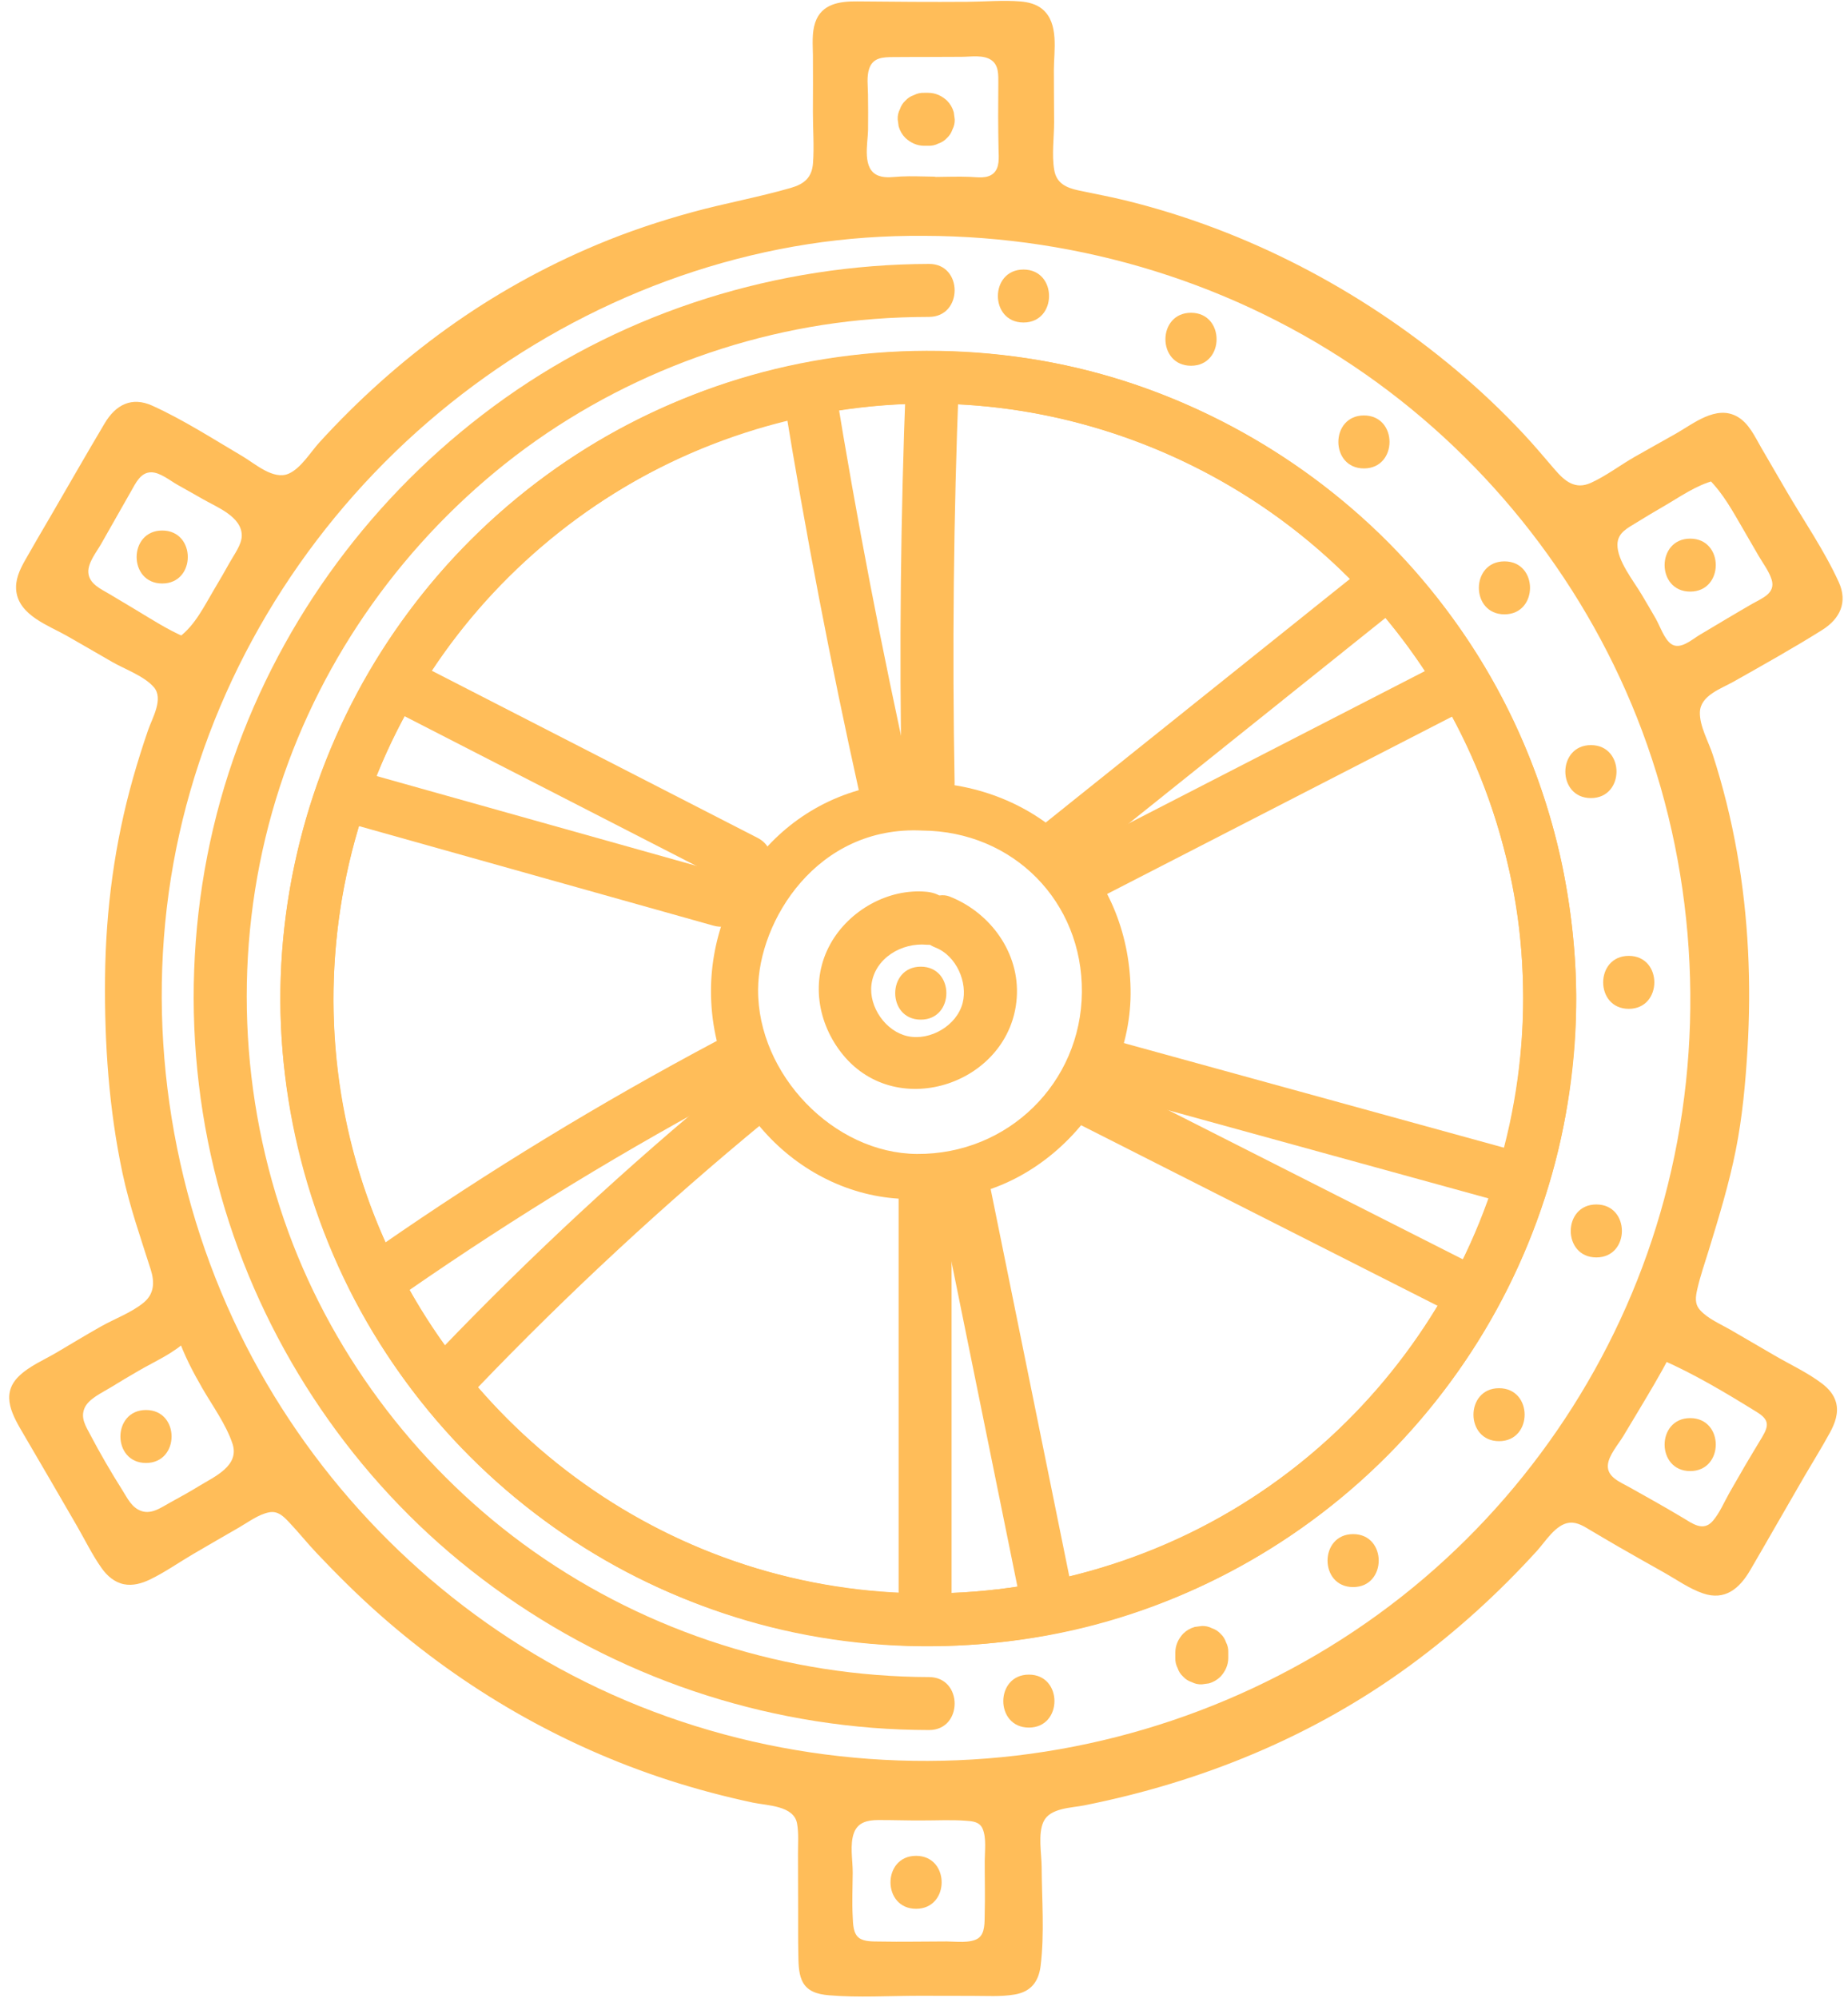 <?xml version="1.0" encoding="UTF-8" standalone="no"?><svg xmlns="http://www.w3.org/2000/svg" xmlns:xlink="http://www.w3.org/1999/xlink" fill="#000000" height="739.4" preserveAspectRatio="xMidYMid meet" version="1" viewBox="0.5 5.9 683.9 739.4" width="683.9" zoomAndPan="magnify"><g fill="#ffbd59" id="change1_1"><path d="M 67.867 243.504 C 69.594 242.09 71.859 240.996 72.961 239.195 C 79.453 228.582 86.109 218.02 91.656 206.91 C 92.918 204.387 91.191 198.094 88.816 196.438 C 80.02 190.297 70.348 185.418 61.059 179.969 C 55.203 176.531 51.473 179.266 48.617 184.18 C 43.379 193.188 38.387 202.336 33.117 211.32 C 29.512 217.465 30.719 222.094 36.789 225.688 C 45.465 230.824 54.082 236.066 62.758 241.203 C 64.168 242.039 65.762 242.566 67.867 243.504 Z M 616.352 507.227 C 615.562 508.723 614.41 511.145 613.051 513.441 C 607.207 523.297 601.438 533.199 595.371 542.914 C 591.66 548.855 593.059 552.891 598.926 556.152 C 607.773 561.07 616.617 566.012 625.27 571.266 C 630.977 574.734 634.59 573.137 637.645 567.711 C 643.273 557.719 648.93 547.73 654.949 537.977 C 658.254 532.625 657.059 529.578 651.73 526.68 C 642.852 521.848 634.301 516.426 625.555 511.352 C 623.531 510.18 621.273 509.41 616.352 507.227 Z M 68.375 500.305 C 67.164 501.473 65.957 502.641 64.746 503.809 C 63.809 504.156 62.793 504.379 61.945 504.879 C 51.797 510.859 41.426 516.52 31.75 523.184 C 29.637 524.637 28.34 530.582 29.559 533.004 C 34.984 543.805 41.109 554.309 47.824 564.355 C 49.352 566.637 55.16 568.527 57.434 567.41 C 67.375 562.527 77.066 556.93 86.105 550.535 C 88.465 548.863 90 542.531 88.73 539.844 C 83.715 529.215 77.352 519.23 71.68 508.902 C 70.215 506.234 69.457 503.18 68.375 500.305 Z M 634.332 181.73 C 631.953 182.395 630.875 182.473 630.031 182.961 C 619.555 189.008 608.863 194.742 598.879 201.523 C 596.953 202.828 596.355 209.016 597.691 211.672 C 602.957 222.16 609.516 231.988 615.023 242.367 C 617.758 247.527 620.902 248.359 625.543 245.641 C 635.105 240.035 644.543 234.219 654.199 228.789 C 659.73 225.684 659.66 221.793 656.891 217.031 C 651.141 207.156 645.496 197.219 639.578 187.449 C 638.156 185.105 635.816 183.316 634.332 181.73 Z M 346.145 73.383 C 346.145 73.418 346.145 73.457 346.145 73.492 C 351.191 73.492 356.258 73.184 361.273 73.566 C 369.051 74.156 372.445 70.941 372.195 63.105 C 371.895 53.695 372.004 44.273 372.066 34.855 C 372.109 28.234 369.051 24.797 362.355 24.809 C 351.254 24.836 340.156 24.902 329.059 24.93 C 322.156 24.949 319.578 28.852 319.586 35.246 C 319.598 43.992 319.887 52.758 319.387 61.477 C 318.848 70.895 323.031 74.281 332.027 73.457 C 336.695 73.027 341.438 73.383 346.145 73.383 Z M 341.504 677.527 C 336.777 677.527 332.027 677.824 327.324 677.465 C 318 676.742 313.316 680.281 313.816 690.152 C 314.211 697.898 313.73 705.688 313.902 713.449 C 314.152 724.898 316.105 726.613 327.934 726.543 C 333.34 726.512 338.742 726.535 344.145 726.504 C 368.039 726.363 367.156 728.523 367.016 703.172 C 366.855 674.695 369.637 677.684 341.504 677.527 Z M 342.48 91.078 C 192.738 89.609 58.758 215.762 58.297 372.758 C 57.828 531.664 184.656 659.598 341.902 659.727 C 500.941 659.859 628.086 533.793 628.16 375.895 C 628.238 218.047 500.863 91.055 342.48 91.078 Z M 340.719 742.41 C 331.934 742.414 323.152 742.406 314.371 742.414 C 299.195 742.422 298.062 741.332 298.012 726.52 C 297.969 714.359 297.945 702.199 297.906 690.039 C 297.855 675.004 297.914 674.711 282.852 671.656 C 218.207 658.566 163.91 627.273 119.105 579.125 C 117.496 577.395 115.805 575.734 114.285 573.93 C 103.117 560.648 103.109 560.605 87.902 569.387 C 77.668 575.293 67.422 581.184 57.328 587.328 C 49.645 592.008 43.473 591.602 38.68 583.266 C 28.594 565.738 18.445 548.25 8.211 530.812 C 3.934 523.527 5.426 518.133 12.723 513.977 C 25.328 506.797 37.559 498.895 50.508 492.406 C 59.328 487.988 61.098 482.531 57.82 473.801 C 43.59 435.879 40.395 396.484 41.727 356.328 C 42.723 326.285 49.578 297.609 59.816 269.664 C 62.402 262.609 60.844 259.074 54.867 255.75 C 41.91 248.551 29.211 240.875 16.211 233.758 C 7.852 229.184 6.609 222.992 11.051 215.258 C 21.125 197.715 31.426 180.305 41.535 162.781 C 45.637 155.68 51.133 155.078 57.758 158.832 C 70.973 166.316 84.406 173.457 97.293 181.473 C 104.324 185.848 108.672 184.297 113.68 178.469 C 146.148 140.66 185.418 111.988 232.074 94.465 C 251.555 87.148 272.141 82.602 292.461 77.789 C 300.16 75.965 303.594 72.836 303.488 65.035 C 303.289 50.512 303.629 35.984 303.383 21.465 C 303.23 12.723 306.398 8.336 315.781 8.488 C 335.703 8.812 355.641 8.793 375.566 8.465 C 385.32 8.301 388.746 12.758 388.523 22.039 C 388.18 36.219 388.746 50.422 388.352 64.594 C 388.133 72.59 390.426 76.816 399.07 78.391 C 439.07 85.68 475.887 100.91 509.84 123.41 C 534.223 139.566 555.902 158.637 574.41 181.172 C 580.16 188.172 584.977 190.039 593.051 184.867 C 604.977 177.23 617.656 170.781 629.824 163.512 C 637.324 159.031 643.055 159.75 647.574 167.605 C 657.84 185.441 668.363 203.133 678.48 221.051 C 682.203 227.641 680.738 233.27 673.762 237.254 C 660.582 244.773 647.684 252.805 634.355 260.051 C 627.656 263.691 626.094 268.316 628.598 275.043 C 646.055 321.961 648.957 370.512 642.73 419.547 C 640.336 438.383 634.207 456.844 628.68 475.145 C 624.258 489.773 624.008 490.77 637.234 498.352 C 648.645 504.891 659.949 511.629 671.352 518.188 C 678.586 522.348 680.164 527.758 675.883 535.066 C 665.648 552.531 655.496 570.043 645.441 587.609 C 640.871 595.594 634.785 595.945 627.508 591.789 C 614.605 584.43 601.555 577.32 588.852 569.629 C 582.438 565.746 578.113 566.621 573.203 572.285 C 535.176 616.152 488.785 647.523 433.012 664.316 C 420.121 668.195 406.863 670.992 393.621 673.48 C 386.629 674.797 383.699 677.953 383.789 684.926 C 383.973 699.445 383.941 713.973 383.789 728.496 C 383.668 739.801 381.203 742.242 370.105 742.387 C 360.312 742.512 350.516 742.41 340.719 742.41" fill="inherit"/><path d="M 340.719 740.312 C 329.66 740.312 318.246 741.148 307.23 740.117 C 299.637 739.41 300.176 733.641 300.117 727.195 C 300 714.812 300.051 702.426 300.004 690.039 C 299.988 685.277 300.824 678.527 297.305 674.656 C 293.41 670.375 285.441 670.082 280.211 668.969 C 269.734 666.738 259.363 663.984 249.168 660.695 C 229.48 654.34 210.48 645.93 192.574 635.566 C 174.633 625.18 157.84 612.898 142.402 599.07 C 134.574 592.062 127.199 584.625 119.98 576.996 C 115.543 572.305 110.672 563.688 104.113 561.605 C 98.219 559.73 91.582 564.84 86.844 567.57 C 76.234 573.684 65.867 580.633 55 586.246 C 49.605 589.035 44.961 588.797 41.305 583.523 C 37.699 578.324 34.859 572.43 31.691 566.949 C 25.324 555.941 18.93 544.945 12.496 533.973 C 9.789 529.355 5.656 523.852 9.82 518.82 C 13.363 514.543 20.488 511.902 25.219 509.094 C 30.098 506.191 34.973 503.273 39.914 500.477 C 44.988 497.602 50.742 495.34 55.438 491.875 C 61.32 487.535 62.422 481.348 60.32 474.594 C 56.629 462.75 52.516 451.273 49.918 439.098 C 39.777 391.488 40.766 339.883 54.316 293.102 C 55.859 287.77 57.547 282.477 59.355 277.227 C 60.879 272.793 63.535 267.855 63.051 263.023 C 62.203 254.539 50.371 250.836 44.152 247.262 C 38.844 244.207 33.551 241.125 28.234 238.09 C 23.309 235.277 15.211 232.496 11.984 227.586 C 9.109 223.207 11.555 218.629 13.84 214.617 C 17.066 208.949 20.371 203.32 23.656 197.684 C 30.191 186.461 36.242 174.707 43.352 163.844 C 46.949 158.34 50.957 157.75 56.695 160.645 C 62.609 163.629 68.324 167.141 74.105 170.375 C 79.352 173.309 84.582 176.273 89.746 179.344 C 93.789 181.75 97.961 185.176 102.742 185.91 C 111.539 187.258 117.145 177.539 122.227 171.992 C 151.215 140.363 186.648 114.902 226.523 98.863 C 237.656 94.391 249.082 90.785 260.672 87.699 C 272.16 84.637 284.293 82.859 295.559 79.109 C 302.059 76.945 305.34 72.543 305.578 65.699 C 306.02 52.984 305.648 40.125 305.555 27.402 C 305.523 23.242 304.484 17.262 307.141 13.633 C 310.262 9.367 317.25 10.617 321.758 10.676 C 334.379 10.84 347.004 10.863 359.625 10.762 C 365.715 10.711 372.125 10 378.184 10.641 C 382.621 11.113 385.457 13.332 386.211 17.816 C 387.062 22.895 386.301 28.52 386.305 33.645 C 386.309 40.094 386.406 46.543 386.398 52.992 C 386.391 60.227 384.059 71.145 390.156 76.77 C 392.457 78.891 395.531 79.777 398.512 80.414 C 404.531 81.711 410.57 82.809 416.551 84.293 C 439.152 89.902 461.012 98.27 481.617 109.109 C 502.066 119.867 521.402 132.902 538.93 147.961 C 547.258 155.117 555.184 162.746 562.625 170.82 C 566.523 175.051 570.07 179.582 573.93 183.84 C 576.336 186.492 579.199 189.012 582.82 189.715 C 585.781 190.289 588.727 189.488 591.391 188.219 C 596.98 185.543 602.191 181.68 607.578 178.602 C 612.664 175.691 617.797 172.867 622.891 169.973 C 627.312 167.457 632.855 162.633 638.227 162.859 C 644.02 163.102 646.699 170.301 649.141 174.516 C 652.523 180.359 655.926 186.188 659.328 192.023 C 662.242 197.023 665.156 202.023 668.051 207.035 C 671.215 212.516 675.492 218.25 677.668 224.191 C 680.18 231.047 674.574 234.348 669.41 237.328 C 663.938 240.492 658.504 243.73 653.055 246.941 C 648.152 249.828 643.238 252.703 638.277 255.484 C 634.527 257.586 630.117 259.402 627.516 263 C 622.133 270.449 628.527 280.68 630.875 288.109 C 634.516 299.641 637.363 311.41 639.43 323.324 C 643.656 347.695 644.496 372.582 642.816 397.238 C 641.977 409.559 640.711 421.902 638.074 433.98 C 635.348 446.48 631.492 458.695 627.766 470.922 C 626.105 476.363 622.391 484.09 624.312 489.949 C 626.305 496.027 634.609 499.254 639.594 502.133 C 644.719 505.09 649.828 508.082 654.938 511.07 C 660.664 514.422 667.238 517.383 672.461 521.473 C 677.852 525.691 676.023 530.602 673.078 535.699 C 669.812 541.352 666.488 546.973 663.207 552.617 C 656.672 563.859 650.668 575.621 643.629 586.551 C 640.742 591.031 637.191 593.473 631.805 591.527 C 625.98 589.422 620.457 585.383 615.07 582.352 C 609.445 579.184 603.82 576.012 598.238 572.758 C 593.828 570.188 589.141 566.316 584.004 565.371 C 575.453 563.805 570.199 572.664 565.242 578.062 C 536.793 609.059 502.426 634.301 463.715 650.945 C 442.219 660.191 419.785 666.305 396.848 670.734 C 389.855 672.09 383.094 673.723 381.891 681.777 C 381.07 687.285 381.781 693.227 381.801 698.789 C 381.828 705.391 381.816 711.992 381.773 718.594 C 381.73 725.258 384.324 738.191 375.414 739.914 C 370.562 740.852 365.227 740.34 360.312 740.348 C 353.781 740.355 347.246 740.316 340.719 740.312 C 338.016 740.312 338.012 744.512 340.719 744.512 C 347.246 744.516 353.781 744.559 360.312 744.547 C 365.5 744.543 370.887 744.914 376.027 744.039 C 381.996 743.023 384.871 739.324 385.605 733.441 C 387.086 721.512 386.055 708.816 385.992 696.809 C 385.969 691.922 384.527 684.57 386.711 680.004 C 389.117 674.965 397.004 674.988 401.742 674.047 C 445.328 665.352 486.461 648.551 522.406 622.195 C 539.43 609.715 555.109 595.461 569.305 579.84 C 572.457 576.367 576.293 569.941 581.336 569.441 C 584.379 569.145 586.953 570.973 589.449 572.441 C 592.789 574.41 596.117 576.391 599.473 578.324 C 605.07 581.551 610.699 584.711 616.328 587.879 C 620.953 590.484 625.641 593.84 630.691 595.574 C 638.902 598.402 644.25 593.785 648.23 586.969 C 654.977 575.41 661.578 563.766 668.309 552.195 C 671.426 546.848 674.738 541.57 677.695 536.129 C 679.562 532.691 681.043 528.836 679.961 524.887 C 679.176 522.02 677.172 519.762 674.859 517.992 C 669.473 513.875 662.906 510.863 657.059 507.445 C 651.664 504.289 646.273 501.133 640.859 498.012 C 637.246 495.93 632.473 493.918 629.641 490.73 C 627.582 488.418 627.984 485.84 628.625 483.008 C 629.742 478.062 631.457 473.215 632.938 468.371 C 636.672 456.156 640.418 443.906 642.906 431.363 C 645.312 419.227 646.449 406.793 647.195 394.457 C 648.668 370.023 647.59 345.422 643.324 321.297 C 641.16 309.082 638.18 297.008 634.352 285.203 C 632.793 280.402 629.457 274.652 629.586 269.531 C 629.742 263.273 637.473 260.766 642.047 258.18 C 653.023 251.977 664.141 245.762 674.82 239.066 C 681.465 234.902 684.375 228.75 680.969 221.293 C 675.625 209.594 667.973 198.516 661.496 187.402 C 658.418 182.125 655.344 176.848 652.281 171.559 C 649.91 167.461 647.711 162.484 643.371 160.059 C 635.594 155.711 627.238 162.668 620.77 166.348 C 615.676 169.242 610.543 172.066 605.457 174.973 C 600.094 178.039 594.883 182.039 589.27 184.59 C 583.461 187.23 579.605 184.004 575.895 179.688 C 572.102 175.277 568.383 170.832 564.414 166.578 C 556.531 158.125 548.109 150.176 539.258 142.746 C 503.848 113.047 461.766 91.031 416.82 80.031 C 411.117 78.637 405.363 77.598 399.629 76.367 C 395.098 75.391 391.492 73.762 390.645 68.82 C 389.672 63.141 390.605 56.805 390.598 51.059 C 390.586 44.609 390.492 38.16 390.508 31.711 C 390.523 24.723 392.484 14.531 386.316 9.332 C 384.047 7.418 381.078 6.688 378.184 6.441 C 371.754 5.902 365.078 6.52 358.629 6.566 C 345.008 6.672 331.395 6.551 317.773 6.418 C 311.305 6.359 304.562 7.25 302.195 14.219 C 300.879 18.098 301.309 22.402 301.344 26.414 C 301.406 33.344 301.363 40.277 301.336 47.211 C 301.316 53.531 301.855 60.066 301.367 66.363 C 300.961 71.617 298.105 74.012 293.215 75.426 C 281.23 78.895 268.848 81.098 256.801 84.391 C 244.832 87.664 233.082 91.574 221.633 96.367 C 201.934 104.609 183.188 115.039 165.848 127.512 C 148.699 139.844 132.938 154.023 118.703 169.625 C 115.43 173.211 111.895 179.176 107.355 181.188 C 101.695 183.695 94.871 177.484 90.234 174.754 C 79.402 168.371 68.32 161.227 56.867 156.039 C 49.203 152.57 43.309 155.715 39.234 162.57 C 32.398 174.066 25.77 185.695 19.043 197.254 C 15.926 202.609 12.766 207.945 9.723 213.348 C 7.773 216.812 6.035 220.566 6.523 224.648 C 7.602 233.699 18.492 237.375 25.273 241.238 C 30.875 244.426 36.445 247.672 42.031 250.887 C 46.711 253.574 53.852 256.086 57.43 260.215 C 61.145 264.496 56.832 271.656 55.305 276.109 C 53.297 281.941 51.438 287.824 49.758 293.762 C 42.91 317.938 39.641 342.504 39.379 367.605 C 39.121 391.938 40.789 416.379 45.867 440.215 C 48.465 452.391 52.52 463.883 56.27 475.711 C 57.734 480.328 57.652 484.684 53.676 487.973 C 49.137 491.723 42.902 493.953 37.793 496.848 C 32.301 499.961 26.898 503.215 21.469 506.434 C 16.793 509.207 11.172 511.516 7.297 515.406 C 0.504 522.238 5.355 530.09 9.367 536.938 C 15.961 548.191 22.516 559.473 29.047 570.766 C 32 575.879 34.676 581.41 38.098 586.23 C 40.129 589.094 42.836 591.488 46.363 592.203 C 49.629 592.863 52.945 591.91 55.883 590.512 C 61.426 587.863 66.621 584.184 71.922 581.074 C 77.586 577.758 83.273 574.477 88.961 571.199 C 92.289 569.281 96.23 566.316 100.086 565.594 C 103.293 564.992 105.285 566.957 107.379 569.156 C 110.91 572.867 114.102 576.887 117.621 580.609 C 125.18 588.605 132.965 596.344 141.215 603.621 C 172.285 631.043 208.602 651.996 248.055 664.746 C 258.246 668.039 268.617 670.785 279.094 673.02 C 284.41 674.152 294.281 674.074 295.477 680.77 C 296.121 684.391 295.801 688.301 295.812 691.961 C 295.832 699 295.852 706.039 295.867 713.078 C 295.883 718.434 295.824 723.789 295.938 729.141 C 296 732.23 295.977 735.707 297.184 738.617 C 298.949 742.875 302.977 743.953 307.23 744.32 C 318.27 745.266 329.641 744.512 340.719 744.512 C 343.418 744.512 343.426 740.312 340.719 740.312" fill="inherit"/><path d="M 342.48 88.977 C 282.91 88.551 224.359 108.172 176.18 143.035 C 128.422 177.602 91.309 226.391 71.766 282.09 C 51.59 339.598 51.285 403.32 69.59 461.359 C 86.98 516.512 121.121 565.895 166.711 601.488 C 212.648 637.359 269.039 658.434 327.254 661.441 C 386.43 664.504 446.16 649.402 496.426 617.941 C 544.953 587.562 583.895 542.605 606.672 490.051 C 630.316 435.5 636.297 373.941 624.016 315.789 C 612.078 259.262 582.625 207.004 540.621 167.359 C 498.352 127.465 444.164 101.012 386.688 92.316 C 372.051 90.105 357.281 89.012 342.48 88.977 C 339.777 88.973 339.773 93.172 342.48 93.18 C 400.699 93.309 457.977 110.938 505.746 144.336 C 552.18 176.801 588.383 223.34 608.211 276.434 C 628.793 331.547 631.645 392.883 616.359 449.691 C 601.695 504.188 570.355 553.473 527.414 590.062 C 483.598 627.402 428.504 650.566 371.238 656.203 C 312.969 661.941 253.727 649.863 202.84 620.742 C 153.855 592.711 113.969 549.941 89.199 499.25 C 63.102 445.828 54.113 383.879 64.688 325.312 C 75.148 267.383 104.613 213.883 146.859 173.043 C 188.504 132.777 242.176 105.203 299.512 96.27 C 313.723 94.055 328.102 93.074 342.48 93.18 C 345.184 93.195 345.188 88.996 342.48 88.977" fill="inherit"/><path d="M 341.504 675.426 C 335.941 675.465 330.336 675.172 324.789 675.273 C 321.605 675.336 318.234 675.957 315.734 678.07 C 313.434 680.016 312.305 682.816 311.895 685.746 C 311.078 691.574 311.887 697.844 311.816 703.738 C 311.742 709.859 309.941 720.914 315.098 725.793 C 320.156 730.578 330.836 728.629 336.941 728.625 C 344.555 728.617 352.711 729.383 360.273 728.211 C 363.988 727.633 366.902 725.996 368.145 722.277 C 369.965 716.84 369.156 710.188 369.121 704.578 C 369.082 697.855 369.75 690.789 368.723 684.117 C 366.848 671.941 350.289 675.461 341.504 675.426 C 338.801 675.414 338.797 679.613 341.504 679.625 C 346.941 679.648 352.445 679.332 357.871 679.727 C 360.395 679.906 362.98 680.09 364.105 682.621 C 365.617 686.023 364.934 690.969 364.926 694.559 C 364.906 701.141 365.094 707.738 364.914 714.316 C 364.836 717.102 365.141 721.5 362.477 723.258 C 359.551 725.191 354.074 724.398 350.809 724.402 C 342.516 724.402 334.211 724.598 325.922 724.434 C 323.633 724.387 320.395 724.555 318.422 723.109 C 316.188 721.473 316.203 717.863 316.07 715.395 C 315.77 709.902 316.039 704.379 316.07 698.879 C 316.094 694.316 314.875 688.402 316.598 684.043 C 318.102 680.242 321.66 679.504 325.406 679.48 C 330.766 679.453 336.137 679.664 341.504 679.625 C 344.207 679.605 344.211 675.406 341.504 675.426" fill="inherit"/><path d="M 344.047 73.383 C 344.047 73.418 344.047 73.457 344.047 73.492 C 344.047 74.625 345.008 75.602 346.145 75.594 C 350.559 75.566 354.977 75.371 359.391 75.555 C 362.457 75.68 365.559 76.008 368.461 74.758 C 372.691 72.938 374.141 68.766 374.301 64.441 C 374.641 55.262 374.133 45.938 374.152 36.738 C 374.164 32.043 373.742 27.062 369.328 24.371 C 367.215 23.082 364.777 22.801 362.355 22.711 C 357.477 22.531 352.547 22.742 347.664 22.762 C 343.094 22.781 338.523 22.801 333.953 22.816 C 330.566 22.828 326.82 22.441 323.617 23.828 C 319.441 25.633 317.797 29.691 317.52 34 C 316.934 43.09 317.562 52.359 317.285 61.477 C 317.129 66.652 318.113 72.133 323.285 74.512 C 325.586 75.566 328.219 75.734 330.711 75.648 C 335.875 75.469 340.977 75.438 346.145 75.48 C 348.848 75.504 348.852 71.305 346.145 71.281 C 342.027 71.246 337.898 71.016 333.781 71.23 C 331.164 71.367 328.328 71.879 325.785 70.988 C 319.332 68.727 321.66 59.109 321.746 53.992 C 321.82 49.617 321.758 45.242 321.723 40.871 C 321.695 37.805 321.156 34.18 322.191 31.246 C 323.633 27.141 327.285 27.062 331.016 27.023 C 335.262 26.98 339.504 26.996 343.746 26.977 C 347.992 26.961 352.234 26.941 356.477 26.926 C 359.855 26.914 364.441 26.105 367.359 28.129 C 370.176 30.078 369.957 33.699 369.953 36.738 C 369.949 40.82 369.895 44.902 369.898 48.984 C 369.898 53.066 369.961 57.145 370.039 61.223 C 370.098 64.145 370.555 67.945 368.105 70.094 C 365.773 72.133 362.203 71.465 359.391 71.355 C 354.977 71.184 350.559 71.363 346.145 71.395 C 346.844 72.094 347.547 72.793 348.242 73.492 C 348.242 73.457 348.242 73.418 348.242 73.383 C 348.242 70.68 344.047 70.676 344.047 73.383" fill="inherit"/><path d="M 633.773 179.703 C 627.199 181.406 621.555 185.352 615.691 188.723 C 612.105 190.781 608.535 192.871 605.02 195.051 C 602.418 196.664 598.887 198.23 596.855 200.566 C 594.359 203.441 594.383 208.859 595.664 212.23 C 598.309 219.172 603.059 225.73 606.812 232.121 C 608.852 235.59 610.816 239.094 612.77 242.609 C 613.906 244.652 615.117 246.848 617.16 248.129 C 621.586 250.906 626.141 247.734 629.973 245.469 C 637.547 240.988 645.066 236.41 652.707 232.051 C 656.867 229.68 661.293 227.066 660.766 221.605 C 660.477 218.633 658.727 216.016 657.27 213.504 C 654.879 209.383 652.504 205.258 650.113 201.141 C 645.789 193.707 641.926 186.348 635.816 180.246 C 633.902 178.332 630.93 181.301 632.848 183.215 C 638.254 188.613 641.699 195.039 645.527 201.613 C 647.445 204.906 649.348 208.203 651.258 211.504 C 652.871 214.289 655.148 217.254 656.117 220.328 C 657.754 225.508 652.574 227.277 648.895 229.395 C 645.785 231.184 642.699 233.008 639.617 234.836 C 636.254 236.836 632.898 238.848 629.535 240.844 C 626.633 242.566 622.25 246.648 618.859 244.152 C 616.344 242.305 614.762 237.477 613.238 234.816 C 611.551 231.859 609.809 228.934 608.078 226 C 605.066 220.883 598.926 213.414 599.078 207.328 C 599.188 202.93 602.992 201.27 606.328 199.18 C 609.566 197.156 612.852 195.215 616.156 193.301 C 622.141 189.836 628.176 185.492 634.891 183.754 C 637.504 183.078 636.395 179.027 633.773 179.703" fill="inherit"/><path d="M 66.891 498.816 C 61.684 503.848 54.277 506.887 48.016 510.547 C 44.539 512.582 41.078 514.641 37.672 516.785 C 35.023 518.453 31.539 520.062 29.492 522.473 C 27.043 525.355 26.324 530.344 27.641 533.816 C 30.281 540.797 34.863 547.555 38.711 553.926 C 41.598 558.707 44.387 565.66 49.617 568.297 C 54.969 570.996 58.469 569.312 63.441 566.723 C 70.555 563.02 77.488 558.949 84.129 554.449 C 88.227 551.676 90.691 548.98 91.199 543.82 C 91.863 537.055 85.895 529.578 82.727 524.012 C 78.18 516.023 73.504 508.422 70.398 499.742 C 69.496 497.219 65.438 498.309 66.352 500.859 C 68.762 507.598 71.797 513.473 75.383 519.676 C 79.129 526.164 84.184 533.074 86.547 540.223 C 89.238 548.363 79.895 552.367 74.23 555.824 C 70.805 557.914 67.312 559.902 63.777 561.797 C 60.445 563.582 56.801 566.434 52.906 565.133 C 49.188 563.891 47.664 560.344 45.68 557.215 C 43.574 553.891 41.535 550.523 39.566 547.113 C 37.594 543.711 35.691 540.266 33.859 536.785 C 32.238 533.699 30.273 530.723 31.738 527.129 C 33.184 523.582 38.242 521.367 41.367 519.43 C 44.789 517.309 48.262 515.266 51.742 513.238 C 58.02 509.586 64.656 506.816 69.859 501.785 C 71.809 499.906 68.836 496.938 66.891 498.816" fill="inherit"/><path d="M 614.535 506.168 C 610.984 513.066 606.938 519.684 602.969 526.352 C 600.855 529.906 598.727 533.453 596.566 536.984 C 594.887 539.73 592.766 542.469 591.789 545.574 C 590.43 549.895 591.953 553.676 595.477 556.398 C 601.82 561.305 609.938 564.672 616.867 568.715 C 621.332 571.316 626.902 576.285 632.496 574.961 C 638.176 573.617 640.68 566.594 643.219 562.113 C 647.465 554.629 651.852 547.238 656.262 539.852 C 658.422 536.23 660.137 532.207 657.316 528.434 C 655.41 525.887 652.156 524.539 649.473 523.027 C 645.344 520.699 641.277 518.27 637.211 515.832 C 630.672 511.91 624.371 508.469 617.41 505.414 C 614.961 504.34 612.82 507.957 615.289 509.039 C 627.574 514.43 639.266 521.422 650.668 528.492 C 655.156 531.273 655.23 533.383 652.637 537.73 C 650.512 541.285 648.348 544.816 646.258 548.391 C 644.328 551.691 642.426 555.008 640.535 558.332 C 638.613 561.711 636.934 565.793 634.398 568.742 C 630.812 572.914 626.82 569.727 623.074 567.496 C 619.816 565.551 616.531 563.648 613.23 561.77 C 609.934 559.891 606.621 558.035 603.305 556.188 C 600.074 554.387 595.234 552.555 595.527 548.145 C 595.766 544.57 599.402 540.41 601.188 537.473 C 603.176 534.211 605.133 530.934 607.086 527.648 C 610.887 521.254 614.754 514.902 618.164 508.285 C 619.402 505.887 615.777 503.762 614.535 506.168" fill="inherit"/><path d="M 68.926 245.316 C 70.953 243.793 73.078 242.527 74.609 240.469 C 76.863 237.438 78.664 233.926 80.629 230.699 C 84.961 223.578 89.535 216.375 93.051 208.805 C 98.375 197.328 84.848 191.105 76.961 186.574 C 73.586 184.641 70.176 182.762 66.789 180.84 C 64.07 179.301 61.336 177.262 58.234 176.59 C 53.613 175.59 50.027 178.27 47.535 181.938 C 42.922 188.734 39.285 196.363 35.211 203.492 C 32.539 208.172 28.016 213.68 29.18 219.465 C 30.523 226.148 38.699 229.258 43.848 232.344 C 51.375 236.848 58.734 241.859 66.809 245.316 C 69.266 246.371 71.406 242.754 68.926 241.691 C 62.559 238.965 56.766 235.191 50.832 231.633 C 47.59 229.688 44.348 227.742 41.102 225.809 C 37.941 223.926 33.449 222.027 33.195 217.766 C 32.98 214.172 36.172 210.266 37.871 207.309 C 39.652 204.203 41.414 201.086 43.172 197.969 C 45.094 194.566 47.016 191.16 48.965 187.773 C 50.723 184.719 52.5 180.652 56.527 180.695 C 59.773 180.73 63.48 183.797 66.234 185.352 C 69.363 187.113 72.508 188.852 75.617 190.648 C 80.781 193.633 90.031 197.098 89.969 204.176 C 89.941 207.488 87.066 211.254 85.496 214.09 C 83.688 217.355 81.809 220.578 79.898 223.781 C 76.082 230.176 72.793 237.18 66.809 241.691 C 64.676 243.301 66.766 246.945 68.926 245.316" fill="inherit"/><path d="M 341.809 313.277 C 302.832 311.348 281.188 346.723 281.047 372.109 C 280.871 403.578 309.07 432.742 339.848 432.961 C 373.531 433.199 400.586 406.684 400.879 373.133 C 401.172 339.57 375.473 313.531 341.809 313.277 Z M 340.641 449.547 C 300.879 451.582 263.578 417.691 263.617 372.637 C 263.656 332.855 294.238 294.996 340.512 295.395 C 384.891 295.777 418.156 328.523 418.906 372.055 C 419.617 413.164 383.496 452.457 340.641 449.547" fill="inherit"/><path d="M 564.184 375.469 C 564.047 421.227 549.879 465.77 523.453 503.141 C 498.172 538.895 461.551 567.016 420.41 582.051 C 376.852 597.973 328.879 599.973 284.207 587.398 C 240.996 575.238 202.438 549.719 173.828 515.191 C 145.387 480.863 127.867 437.387 124.531 392.945 C 121.078 347.039 131.762 300.949 155.617 261.527 C 178.633 223.496 213.008 193.203 253.398 174.723 C 294.871 155.742 342.785 150.504 387.434 159.57 C 431.406 168.5 471.809 190.727 502.906 223.066 C 534.242 255.656 554.734 297.488 561.738 342.125 C 563.469 353.145 564.152 364.324 564.184 375.469 C 564.223 388.078 583.824 388.105 583.785 375.469 C 583.637 326.078 568.41 277.07 539.617 236.84 C 511.328 197.316 471.855 167.066 426.246 150.223 C 379.246 132.863 326.504 131.117 278.352 144.824 C 232.172 157.969 190.098 185.328 159.551 222.395 C 127.969 260.719 108.844 307.766 104.98 357.301 C 101.137 406.648 113.074 456.953 138.691 499.305 C 163.535 540.371 200.906 573.961 244.715 593.691 C 290.812 614.453 342.379 620.312 391.98 610.406 C 439.48 600.918 483.777 576.25 517.219 541.262 C 550.633 506.301 573.379 461.211 580.742 413.348 C 582.676 400.797 583.746 388.172 583.785 375.469 C 583.82 362.855 564.223 362.84 564.184 375.469" fill="inherit"/><path d="M 333.055 442.68 C 333.059 494.18 333.059 545.676 333.059 597.172 C 333.059 609.785 352.66 609.805 352.66 597.172 C 352.66 545.676 352.656 494.18 352.656 442.68 C 352.656 430.07 333.055 430.051 333.055 442.68" fill="inherit"/><path d="M 265.395 391.328 C 222.727 414.004 181.426 439.168 141.711 466.691 C 137.367 469.703 135.379 475.281 138.195 480.102 C 140.711 484.402 147.23 486.645 151.605 483.613 C 191.316 456.094 232.617 430.93 275.285 408.254 C 286.43 402.332 276.535 385.406 265.395 391.328" fill="inherit"/><path d="M 149.18 270.422 C 189.77 291.246 230.355 312.07 270.941 332.898 C 282.145 338.645 292.074 321.738 280.836 315.973 C 240.246 295.148 199.66 274.324 159.074 253.5 C 147.867 247.75 137.941 264.656 149.18 270.422" fill="inherit"/><path d="M 335.742 147.219 C 333.797 196.688 333.277 246.207 334.18 295.707 C 334.41 308.305 354.008 308.348 353.777 295.707 C 352.875 246.207 353.398 196.688 355.344 147.219 C 355.84 134.605 336.238 134.625 335.742 147.219" fill="inherit"/><path d="M 403.883 340.004 C 450.812 315.871 497.742 291.742 544.672 267.609 C 555.891 261.84 545.988 244.922 534.777 250.688 C 487.848 274.816 440.918 298.949 393.988 323.082 C 382.77 328.852 392.672 345.77 403.883 340.004" fill="inherit"/><path d="M 398.496 421.273 C 444.973 444.816 491.449 468.359 537.926 491.898 C 549.152 497.59 559.086 480.684 547.816 474.977 C 501.34 451.434 454.867 427.895 408.391 404.352 C 397.164 398.664 387.23 415.566 398.496 421.273" fill="inherit"/><path d="M 559.938 332.332 C 568.742 376.387 563.949 423.18 545.566 464.27 C 527.41 504.844 497.484 539.625 459.574 562.941 C 419.844 587.379 372.895 598.555 326.41 595.008 C 282.688 591.672 239.723 574.5 205.707 546.82 C 170.586 518.238 144.711 479.52 132.328 435.922 C 119.762 391.66 121.32 344.426 136.758 301.09 C 151.504 259.711 179.254 222.629 214.957 196.996 C 252.578 169.992 298.125 155.234 344.461 155.27 C 389.254 155.309 433.152 169.387 469.949 194.848 C 506.367 220.047 534.98 256.766 550.301 298.336 C 554.379 309.406 557.555 320.777 559.938 332.332 C 561.008 337.516 567.129 340.512 571.992 339.176 C 577.379 337.695 579.91 332.32 578.84 327.121 C 568.879 278.812 543.93 233.965 507.785 200.336 C 472.738 167.727 427.941 145.578 380.523 138.516 C 330.281 131.027 278.621 139.359 233.438 162.691 C 190.812 184.703 155.18 220.094 132.613 262.398 C 109.559 305.613 99.91 355.688 106.082 404.336 C 112.422 454.285 133.781 501.238 168.004 538.285 C 200.414 573.379 243.668 598.504 290.242 609.164 C 339.43 620.422 391.438 615.711 437.879 596.055 C 482.789 577.047 521.098 544.199 547.082 502.945 C 572.863 462.016 585.875 413.129 583.57 364.789 C 582.965 352.145 581.316 339.531 578.84 327.121 C 577.801 321.93 571.625 318.945 566.781 320.273 C 561.371 321.762 558.898 327.121 559.938 332.332" fill="inherit"/><path d="M 346.797 444.176 C 357.043 494.645 367.289 545.113 377.535 595.578 C 378.59 600.77 384.738 603.758 389.59 602.426 C 394.992 600.941 397.492 595.574 396.438 590.371 C 386.191 539.902 375.945 489.434 365.699 438.965 C 364.645 433.777 358.496 430.789 353.645 432.121 C 348.242 433.605 345.742 438.973 346.797 444.176" fill="inherit"/><path d="M 269.719 407.035 C 232.414 437.746 196.949 470.621 163.504 505.492 C 154.77 514.602 168.609 528.48 177.363 519.355 C 210.809 484.48 246.273 451.605 283.578 420.895 C 287.668 417.527 287.066 410.523 283.578 407.035 C 279.535 402.988 273.82 403.66 269.719 407.035" fill="inherit"/><path d="M 132.738 311.457 C 176.656 323.789 220.574 336.125 264.492 348.461 C 276.656 351.875 281.848 332.973 269.703 329.562 C 225.785 317.227 181.867 304.891 137.945 292.559 C 125.785 289.141 120.59 308.047 132.738 311.457" fill="inherit"/><path d="M 290.656 154.082 C 298.594 202.953 307.93 251.586 318.66 299.918 C 321.395 312.227 340.297 307.016 337.562 294.707 C 326.832 246.375 317.492 197.742 309.555 148.871 C 308.707 143.645 302.211 140.734 297.5 142.027 C 291.941 143.555 289.805 148.84 290.656 154.082" fill="inherit"/><path d="M 396.031 328.43 C 437.223 295.441 478.41 262.457 519.602 229.473 C 523.738 226.16 523.055 219.066 519.602 215.613 C 515.516 211.527 509.887 212.297 505.742 215.613 C 464.551 248.598 423.363 281.586 382.172 314.57 C 378.035 317.879 378.719 324.977 382.172 328.43 C 386.258 332.516 391.887 331.746 396.031 328.43" fill="inherit"/><path d="M 407.078 409.695 C 457.309 423.523 507.539 437.352 557.77 451.176 C 569.949 454.527 575.145 435.625 562.98 432.273 C 512.75 418.449 462.52 404.621 412.289 390.797 C 400.113 387.445 394.914 406.348 407.078 409.695" fill="inherit"/><path d="M 60.531 221.844 C 73.141 221.844 73.164 202.242 60.531 202.242 C 47.918 202.242 47.898 221.844 60.531 221.844" fill="inherit"/><path d="M 342.516 59.852 C 343.016 59.852 343.516 59.852 344.016 59.852 C 345.367 59.902 346.625 59.621 347.793 59.008 C 349.008 58.609 350.059 57.938 350.945 56.98 C 351.902 56.094 352.574 55.039 352.973 53.824 C 353.586 52.656 353.867 51.398 353.816 50.051 C 353.699 49.184 353.582 48.312 353.465 47.445 C 353 45.785 352.16 44.344 350.945 43.121 C 349.027 41.359 346.672 40.25 344.016 40.25 C 343.516 40.25 343.016 40.25 342.516 40.25 C 341.168 40.199 339.91 40.48 338.742 41.094 C 337.527 41.488 336.473 42.164 335.586 43.121 C 334.633 44.008 333.953 45.059 333.559 46.273 C 332.945 47.441 332.664 48.699 332.715 50.051 C 332.832 50.918 332.949 51.785 333.066 52.656 C 333.531 54.316 334.371 55.758 335.586 56.98 C 337.504 58.738 339.859 59.852 342.516 59.852" fill="inherit"/><path d="M 626.004 224.844 C 638.613 224.844 638.633 205.242 626.004 205.242 C 613.391 205.242 613.367 224.844 626.004 224.844" fill="inherit"/><path d="M 626.004 550.324 C 638.613 550.324 638.633 530.727 626.004 530.727 C 613.391 530.727 613.367 550.324 626.004 550.324" fill="inherit"/><path d="M 339.516 712.316 C 352.129 712.316 352.148 692.719 339.516 692.719 C 326.906 692.719 326.883 712.316 339.516 712.316" fill="inherit"/><path d="M 54.531 547.324 C 67.141 547.324 67.164 527.727 54.531 527.727 C 41.918 527.727 41.898 547.324 54.531 547.324" fill="inherit"/><path d="M 344.32 103.578 C 288.457 103.727 233.051 120.848 187.414 153.219 C 142.355 185.184 107.746 230.078 88.594 281.926 C 69.008 334.953 66.965 394.363 82.371 448.719 C 97.285 501.328 128.531 549.16 170.824 583.84 C 214.184 619.395 267.367 640.914 323.289 645.336 C 330.285 645.891 337.301 646.145 344.32 646.164 C 356.934 646.195 356.949 626.598 344.32 626.562 C 291.883 626.426 240.707 610.23 197.848 579.977 C 156.809 551.008 124.555 509.164 107.266 461.98 C 89.02 412.191 86.805 357.273 101.273 306.234 C 115.211 257.055 144.352 213.164 183.672 180.594 C 223.098 147.938 272.953 127.852 323.984 123.953 C 330.75 123.438 337.531 123.195 344.32 123.18 C 356.93 123.145 356.953 103.543 344.32 103.578" fill="inherit"/><path d="M 381.262 645.258 C 393.871 645.258 393.895 625.656 381.262 625.656 C 368.648 625.656 368.629 645.258 381.262 645.258" fill="inherit"/><path d="M 435.461 617.457 C 435.461 618.125 435.461 618.789 435.461 619.457 C 435.41 620.809 435.691 622.066 436.305 623.234 C 436.699 624.449 437.375 625.5 438.332 626.387 C 439.219 627.344 440.27 628.02 441.484 628.414 C 442.652 629.027 443.91 629.309 445.262 629.258 C 446.129 629.141 446.996 629.023 447.867 628.906 C 449.527 628.441 450.969 627.602 452.191 626.387 C 453.949 624.473 455.062 622.113 455.062 619.457 C 455.062 618.789 455.062 618.125 455.062 617.457 C 455.113 616.109 454.828 614.852 454.219 613.684 C 453.82 612.469 453.148 611.414 452.191 610.527 C 451.305 609.57 450.25 608.898 449.035 608.504 C 447.867 607.891 446.609 607.605 445.262 607.656 C 444.395 607.773 443.523 607.891 442.656 608.008 C 440.996 608.473 439.555 609.312 438.332 610.527 C 436.57 612.445 435.461 614.805 435.461 617.457" fill="inherit"/><path d="M 501.262 593.258 C 513.871 593.258 513.895 573.656 501.262 573.656 C 488.648 573.656 488.629 593.258 501.262 593.258" fill="inherit"/><path d="M 379.262 125.258 C 391.871 125.258 391.895 105.656 379.262 105.656 C 366.648 105.656 366.629 125.258 379.262 125.258" fill="inherit"/><path d="M 441.262 141.258 C 453.871 141.258 453.895 121.656 441.262 121.656 C 428.648 121.656 428.629 141.258 441.262 141.258" fill="inherit"/><path d="M 505.262 179.258 C 517.871 179.258 517.895 159.656 505.262 159.656 C 492.648 159.656 492.629 179.258 505.262 179.258" fill="inherit"/><path d="M 557.262 233.258 C 569.871 233.258 569.895 213.656 557.262 213.656 C 544.648 213.656 544.629 233.258 557.262 233.258" fill="inherit"/><path d="M 589.262 301.258 C 601.871 301.258 601.895 281.656 589.262 281.656 C 576.648 281.656 576.629 301.258 589.262 301.258" fill="inherit"/><path d="M 603.262 379.258 C 615.871 379.258 615.895 359.656 603.262 359.656 C 590.648 359.656 590.629 379.258 603.262 379.258" fill="inherit"/><path d="M 591.262 471.258 C 603.871 471.258 603.895 451.656 591.262 451.656 C 578.648 451.656 578.629 471.258 591.262 471.258" fill="inherit"/><path d="M 555.262 539.258 C 567.871 539.258 567.895 519.656 555.262 519.656 C 542.648 519.656 542.629 539.258 555.262 539.258" fill="inherit"/><path d="M 343.477 335.941 C 329.258 334.586 314.746 342.793 307.84 355.176 C 300.375 368.551 302.957 384.645 312.453 396.254 C 332.809 421.133 374.52 406.738 376.773 375.199 C 377.961 358.555 367.023 343.656 351.977 337.707 C 347.051 335.762 341.215 339.84 339.922 344.555 C 338.391 350.121 341.824 354.652 346.766 356.609 C 354.426 359.637 358.711 369.473 356.742 377.105 C 354.586 385.461 344.758 391.184 336.422 389.383 C 328.281 387.629 321.988 378.578 323 370.328 C 324.215 360.445 334.285 354.664 343.477 355.539 C 348.75 356.043 353.273 350.676 353.273 345.738 C 353.273 340.023 348.766 336.441 343.477 335.941" fill="inherit"/><path d="M 341.262 383.258 C 353.871 383.258 353.895 363.656 341.262 363.656 C 328.648 363.656 328.629 383.258 341.262 383.258" fill="inherit"/></g></svg>